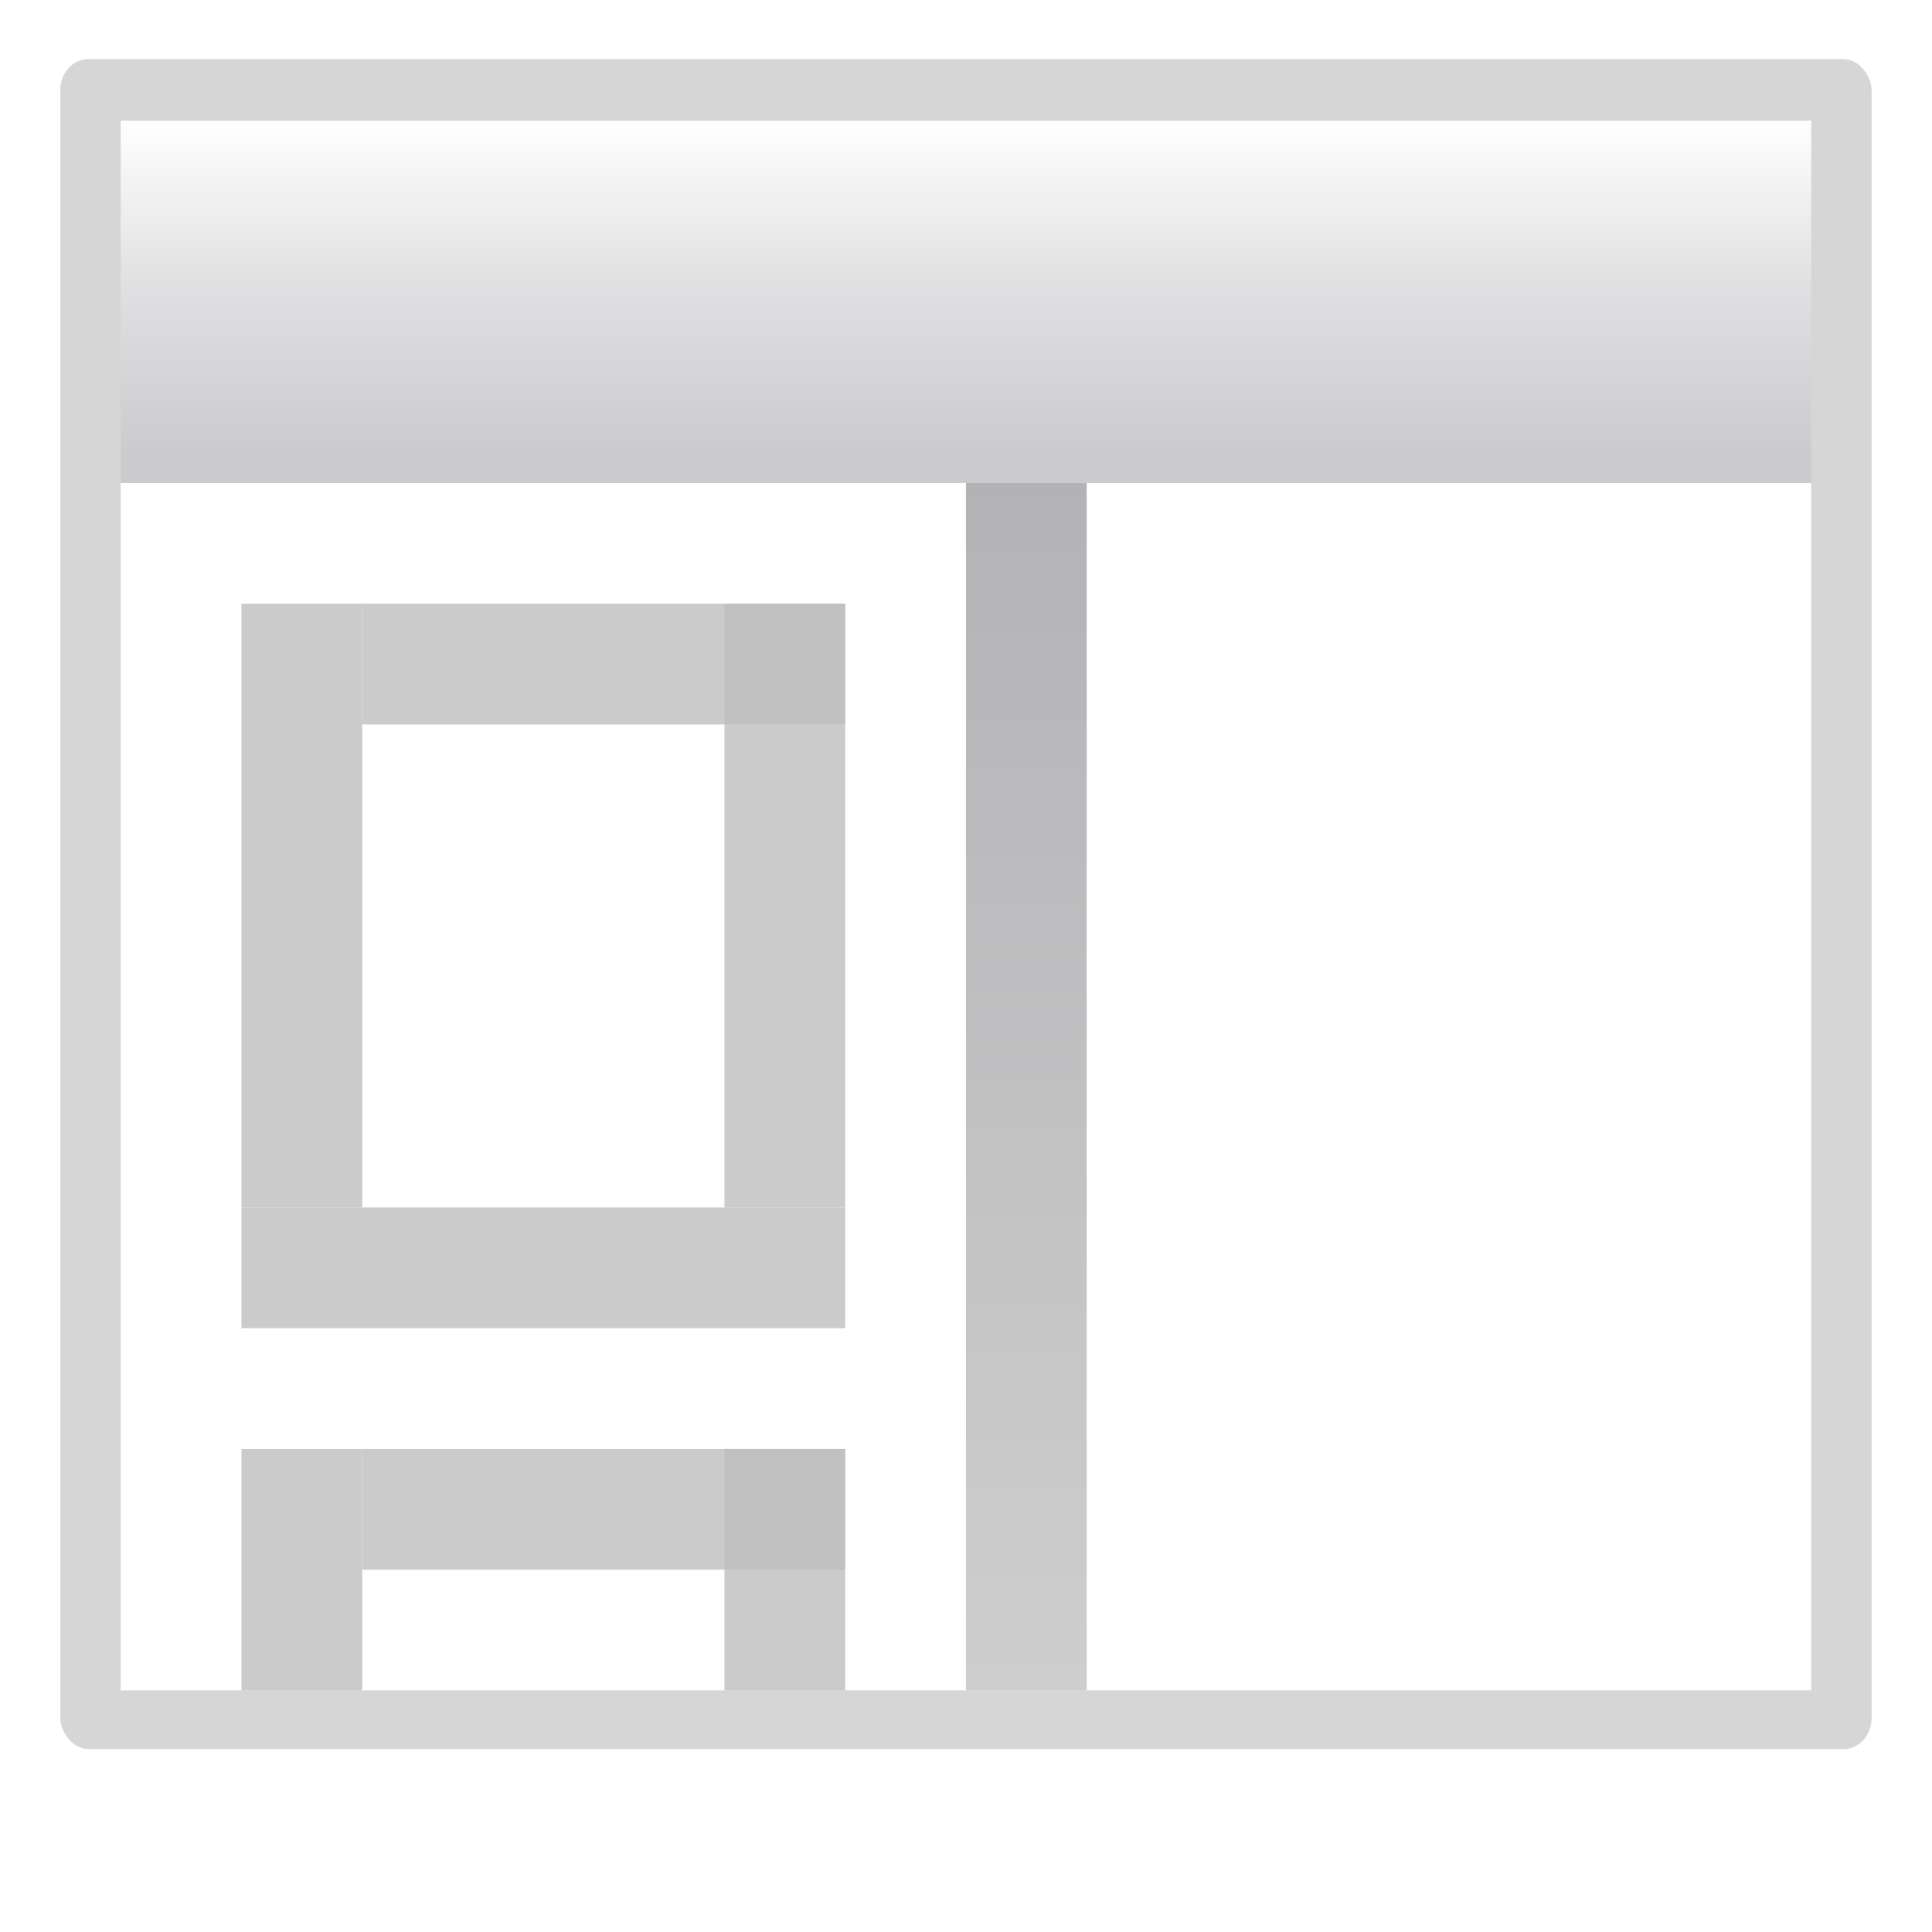 <svg height="16" width="16" xmlns="http://www.w3.org/2000/svg" xmlns:xlink="http://www.w3.org/1999/xlink"><linearGradient id="a" gradientTransform="matrix(2 0 0 1.538 -71.629 -132.472)" gradientUnits="userSpaceOnUse" x1="137.258" x2="137.258" y1="260.751" y2="312.877"><stop offset="0" stop-color="#b3b3b6"/><stop offset="1" stop-color="#cecece"/></linearGradient><linearGradient id="b" gradientTransform="matrix(.113 0 0 .169 80.271 151.921)" gradientUnits="userSpaceOnUse" x1="399.775" x2="399.775" y1="681" y2="549.332"><stop offset="0" stop-color="#cbcbcd"/><stop offset=".5" stop-color="#e0e0e2"/><stop offset="1" stop-color="#fff"/></linearGradient><filter id="c"><feGaussianBlur stdDeviation="2.4"/></filter><g transform="matrix(.125 0 0 .125 -9.954 -29.61)"><rect filter="url(#c)" height="120" opacity=".4" rx="1.852" ry="2.186" transform="matrix(1 0 0 .933 0 23.525)" width="120" x="83.629" y="232.876"/><path d="m87.629 244.876h112v104h-112z" fill="url(#b)"/><path d="m157.831 266.495v-2.745z" fill="#fff" fill-opacity=".757"/><path d="m87.629 268.876h112v80h-112z" fill="#fff"/><path d="m143.629 268.876h8v80h-8z" fill="url(#a)" fill-rule="evenodd"/><g fill="#bfbfbf"><path d="m95.629 276.876h8v40h-8z" opacity=".81"/><path d="m103.629 276.876h32v8h-32z" opacity=".81"/><path d="m127.629 276.876h8v40h-8z" opacity=".81"/><path d="m95.629 316.876h40v8h-40z" opacity=".81"/><path d="m95.629 332.876h8v16h-8z" opacity=".81"/><path d="m103.629 332.876h32v8h-32z" opacity=".81"/><path d="m127.629 332.876h8v16h-8z" opacity=".81"/></g></g></svg>